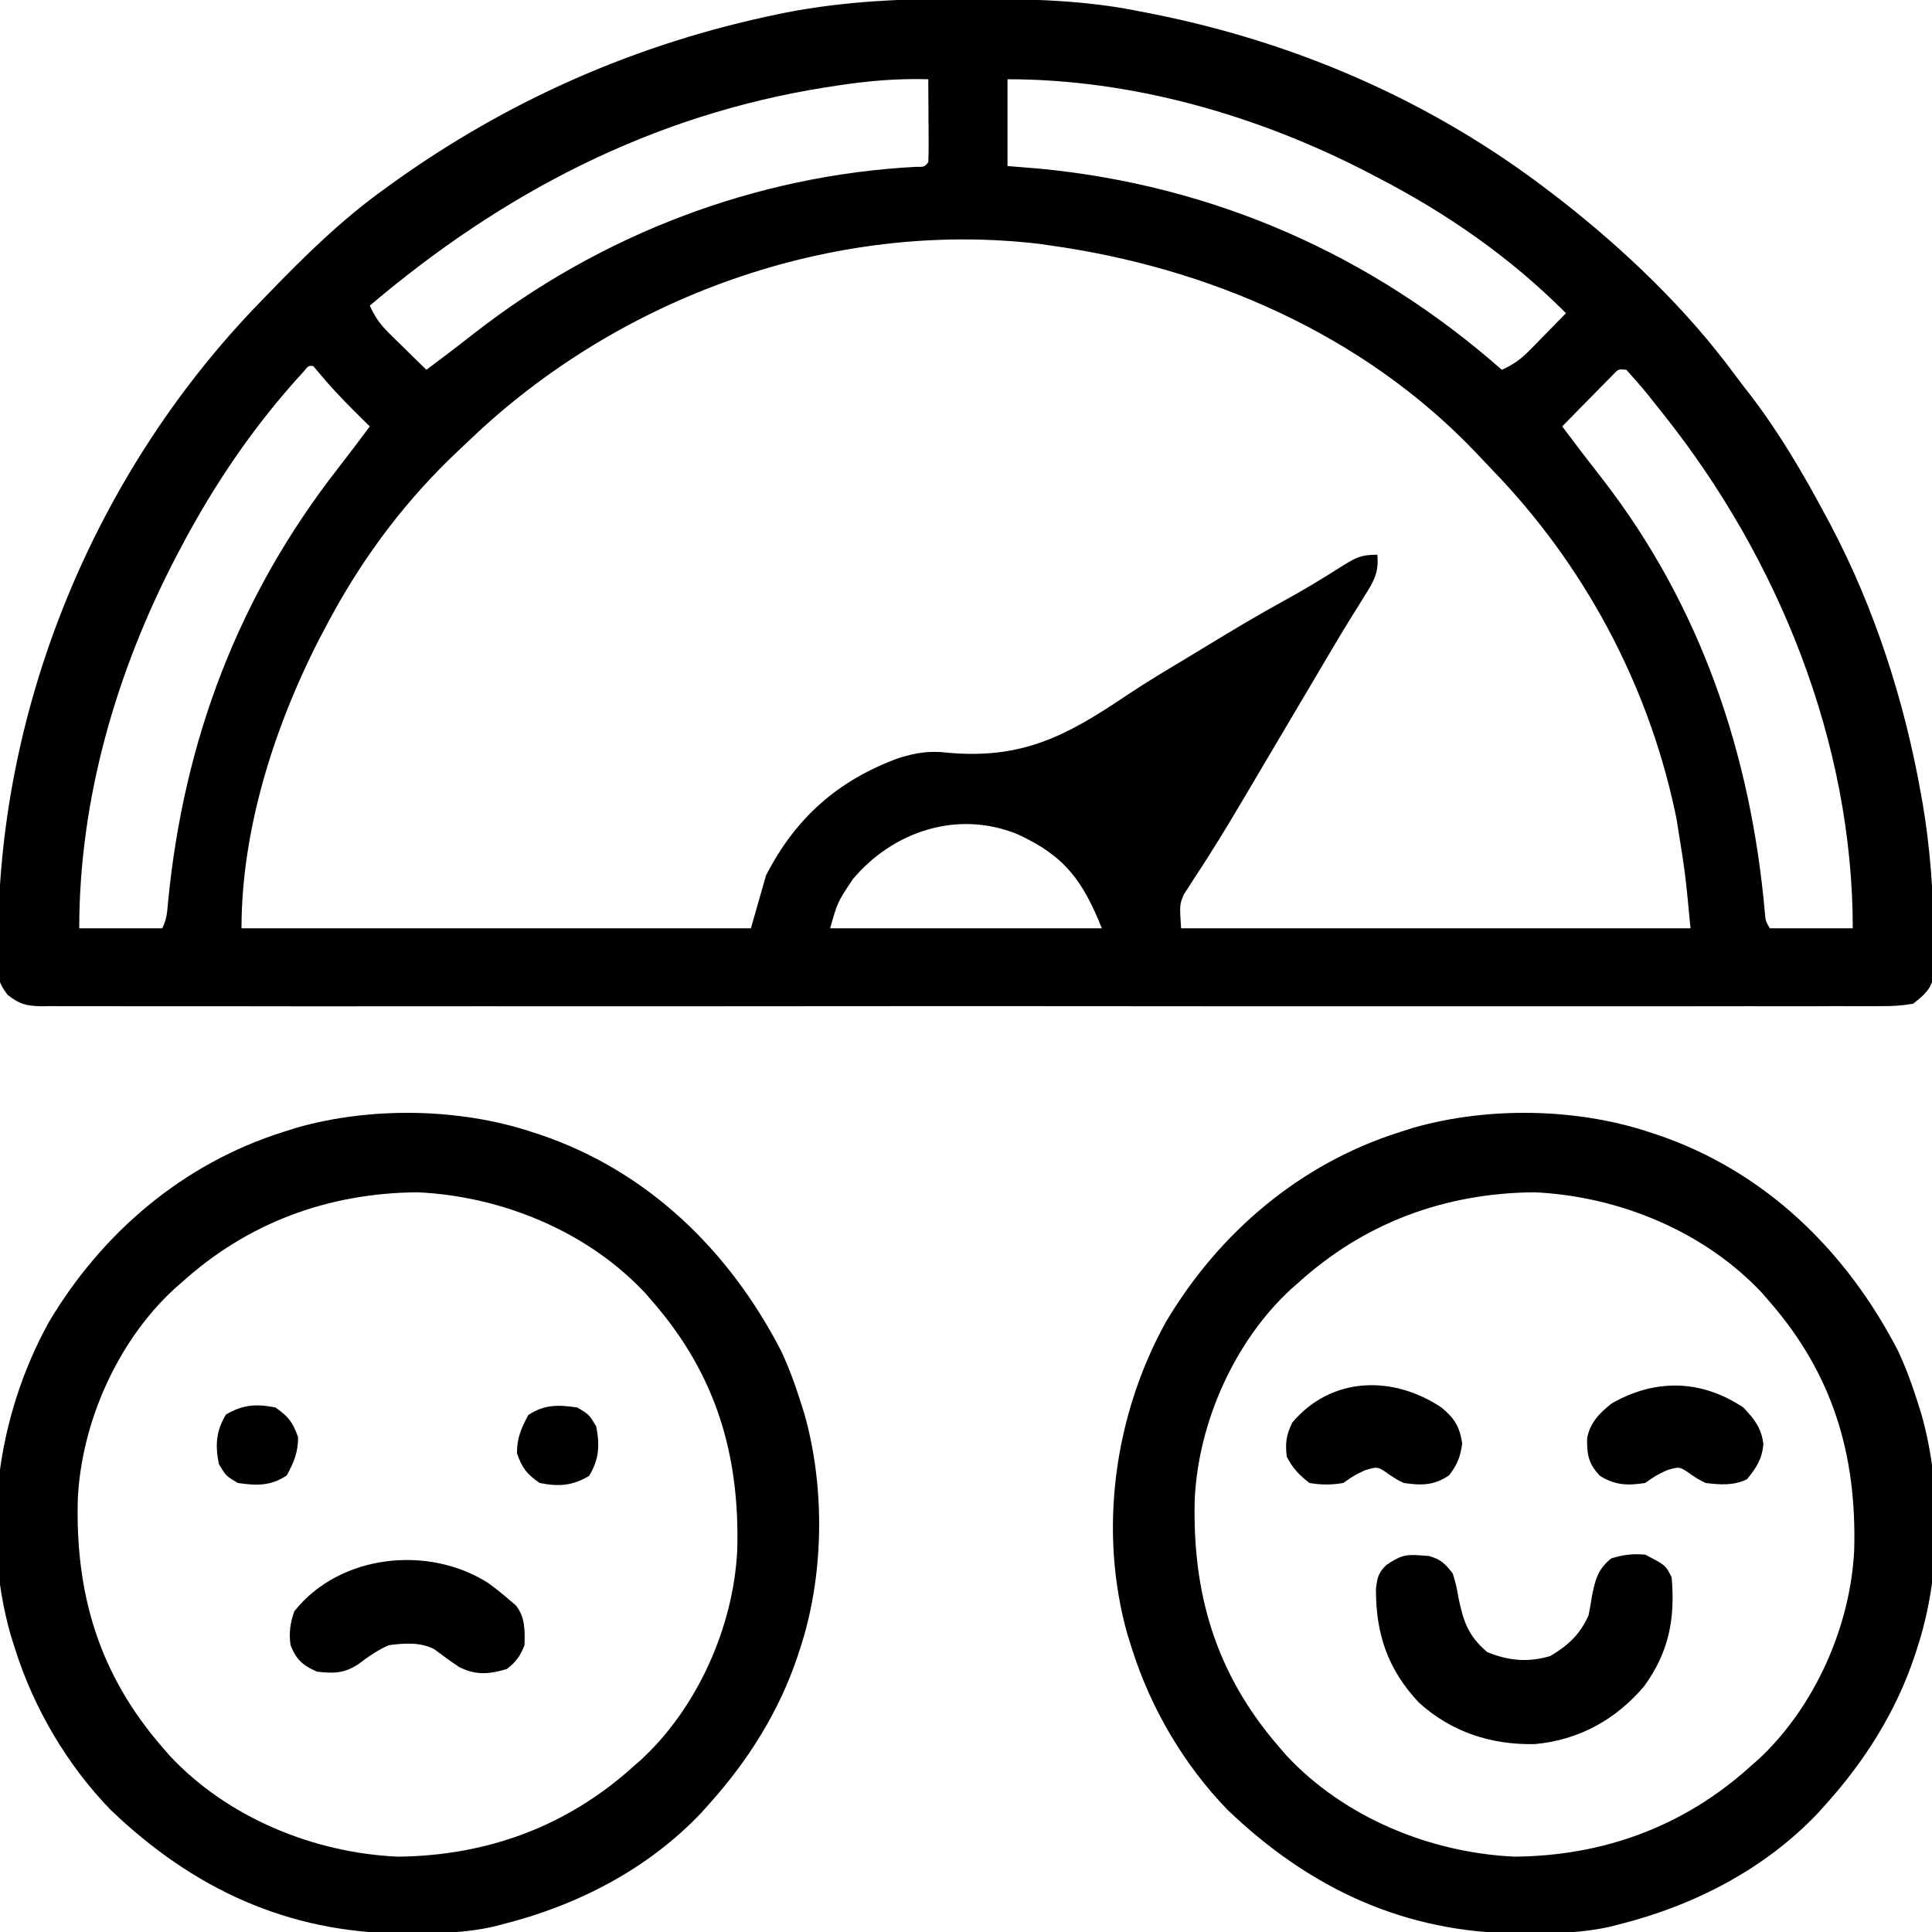 <?xml version="1.0" encoding="UTF-8"?>
<svg version="1.1" xmlns="http://www.w3.org/2000/svg" width="512" height="512">
<path d="M0 0 C1.018 0.002 2.036 0.004 3.086 0.007 C17.71 0.056 32.003 0.37 46.375 3.312 C47.372 3.506 48.368 3.699 49.395 3.898 C88.014 11.529 124.14 27.25 155.375 51.312 C156.187 51.933 156.999 52.553 157.836 53.191 C174.901 66.515 191.261 82.132 204.101 99.594 C205.398 101.343 206.728 103.061 208.066 104.777 C215.931 114.992 222.316 125.95 228.375 137.312 C229.038 138.553 229.038 138.553 229.715 139.819 C241.2 161.66 249.042 186.042 253.375 210.312 C253.536 211.209 253.697 212.105 253.862 213.029 C255.878 224.795 256.699 236.505 256.875 248.438 C256.921 250.244 256.921 250.244 256.968 252.086 C256.968 253.215 256.969 254.345 256.969 255.508 C256.976 256.508 256.983 257.509 256.99 258.54 C256.116 262.48 254.525 263.819 251.375 266.312 C248.37 266.804 245.934 266.986 242.934 266.942 C241.656 266.953 241.656 266.953 240.352 266.964 C237.484 266.982 234.618 266.965 231.75 266.947 C229.678 266.953 227.607 266.961 225.535 266.971 C219.833 266.992 214.13 266.982 208.427 266.966 C202.281 266.955 196.136 266.972 189.99 266.986 C178.642 267.007 167.295 267.005 155.947 266.991 C145.465 266.979 134.982 266.976 124.5 266.982 C123.458 266.982 123.458 266.982 122.394 266.983 C119.574 266.984 116.753 266.986 113.932 266.988 C87.464 267.003 60.996 266.989 34.527 266.962 C11.003 266.938 -12.521 266.94 -36.045 266.964 C-62.464 266.991 -88.884 267.002 -115.303 266.986 C-118.119 266.985 -120.934 266.983 -123.75 266.982 C-124.79 266.981 -124.79 266.981 -125.851 266.98 C-136.327 266.975 -146.804 266.981 -157.281 266.994 C-169.191 267.008 -181.102 267.004 -193.012 266.978 C-199.093 266.964 -205.173 266.959 -211.254 266.976 C-216.815 266.991 -222.376 266.983 -227.937 266.956 C-229.954 266.95 -231.971 266.953 -233.988 266.965 C-236.72 266.98 -239.451 266.965 -242.184 266.942 C-242.975 266.953 -243.765 266.965 -244.58 266.977 C-248.599 266.908 -250.423 266.473 -253.614 263.946 C-255.984 260.843 -256.246 259.372 -256.219 255.508 C-256.219 254.379 -256.218 253.25 -256.218 252.087 C-256.187 250.883 -256.157 249.678 -256.125 248.438 C-256.106 247.185 -256.087 245.933 -256.067 244.643 C-254.638 183.812 -228.993 123.854 -186.625 80.312 C-185.932 79.594 -185.24 78.876 -184.526 78.136 C-174.788 68.069 -165.027 58.477 -153.625 50.312 C-153.082 49.919 -152.539 49.526 -151.979 49.121 C-121.065 26.84 -86.692 11.739 -49.375 4.062 C-48.644 3.911 -47.914 3.76 -47.161 3.604 C-31.467 0.574 -15.945 -0.061 0 0 Z M-33.375 22.938 C-34.55 23.116 -35.725 23.294 -36.936 23.478 C-82.898 30.801 -122.424 51.417 -157.625 81.312 C-156.304 84.245 -154.879 86.299 -152.586 88.547 C-152.006 89.121 -151.426 89.694 -150.828 90.285 C-150.225 90.872 -149.622 91.458 -149 92.062 C-148.083 92.965 -148.083 92.965 -147.148 93.887 C-145.645 95.367 -144.136 96.84 -142.625 98.312 C-138.419 95.179 -134.247 92.016 -130.126 88.771 C-96.567 62.53 -55.509 46.777 -12.898 44.523 C-10.659 44.56 -10.659 44.56 -9.625 43.312 C-9.538 41.678 -9.518 40.039 -9.527 38.402 C-9.531 37.413 -9.534 36.424 -9.537 35.404 C-9.545 34.363 -9.554 33.322 -9.562 32.25 C-9.569 30.683 -9.569 30.683 -9.576 29.084 C-9.588 26.493 -9.604 23.903 -9.625 21.312 C-17.694 21.077 -25.4 21.727 -33.375 22.938 Z M11.375 21.312 C11.375 28.902 11.375 36.492 11.375 44.312 C14.159 44.539 16.944 44.766 19.812 45 C65.957 49.414 107.684 67.752 142.375 98.312 C145.307 96.991 147.362 95.566 149.609 93.273 C150.183 92.693 150.757 92.113 151.348 91.516 C151.934 90.912 152.521 90.309 153.125 89.688 C153.727 89.076 154.329 88.465 154.949 87.836 C156.429 86.333 157.903 84.823 159.375 83.312 C144.614 68.5 127.939 56.923 109.375 47.312 C108.616 46.915 107.857 46.517 107.075 46.107 C77.769 30.918 44.509 21.312 11.375 21.312 Z M-131.098 116.853 C-132.128 117.838 -133.163 118.817 -134.203 119.792 C-147.719 132.494 -158.74 147.04 -167.625 163.312 C-168.133 164.237 -168.133 164.237 -168.65 165.18 C-181.783 189.43 -191.625 218.441 -191.625 246.312 C-147.075 246.312 -102.525 246.312 -56.625 246.312 C-55.305 241.692 -53.985 237.072 -52.625 232.312 C-44.831 217.087 -33.594 207.139 -17.605 201.258 C-12.87 199.756 -9.195 199.203 -4.25 199.812 C15.391 201.534 27.071 195.273 42.708 184.747 C48.146 181.102 53.77 177.765 59.383 174.399 C61.173 173.321 62.958 172.236 64.741 171.147 C71.432 167.061 78.161 163.075 85.031 159.299 C88.245 157.53 91.404 155.702 94.527 153.777 C95.214 153.355 95.901 152.933 96.608 152.498 C97.913 151.691 99.213 150.876 100.507 150.053 C103.853 147.983 105.318 147.312 109.375 147.312 C109.864 152.048 108.385 154.476 105.875 158.438 C105.041 159.778 104.21 161.119 103.379 162.461 C102.906 163.22 102.433 163.979 101.946 164.761 C98.832 169.82 95.833 174.947 92.812 180.062 C91.774 181.816 90.736 183.569 89.697 185.322 C86.867 190.1 84.04 194.879 81.215 199.66 C79.837 201.993 78.457 204.325 77.078 206.657 C76.071 208.361 75.065 210.067 74.06 211.773 C71.082 216.814 68.076 221.826 64.926 226.762 C64.406 227.582 63.886 228.403 63.351 229.248 C62.405 230.731 61.446 232.207 60.471 233.672 C60.058 234.322 59.645 234.971 59.219 235.641 C58.86 236.186 58.501 236.732 58.131 237.294 C56.966 240.046 56.966 240.046 57.375 246.312 C101.925 246.312 146.475 246.312 192.375 246.312 C191.005 231.784 191.005 231.784 188.688 217.438 C188.438 216.219 188.438 216.219 188.183 214.975 C180.811 180.985 163.952 149.743 139.802 124.791 C138.319 123.254 136.857 121.697 135.395 120.141 C105.589 88.9 64.681 71.176 22.375 65.312 C21.452 65.18 20.529 65.047 19.578 64.91 C-35.175 58.545 -91.584 79.062 -131.098 116.853 Z M-175.199 98.832 C-188.089 112.818 -198.757 128.517 -207.625 145.312 C-208.085 146.183 -208.545 147.054 -209.019 147.951 C-224.767 178.24 -234.625 212.052 -234.625 246.312 C-227.365 246.312 -220.105 246.312 -212.625 246.312 C-211.415 243.892 -211.323 242.008 -211.082 239.309 C-206.936 196.583 -192.461 158.204 -165.969 124.316 C-163.136 120.686 -160.376 117.005 -157.625 113.312 C-158.205 112.744 -158.785 112.176 -159.383 111.59 C-163.101 107.915 -166.76 104.255 -170.125 100.25 C-170.95 99.281 -171.775 98.311 -172.625 97.312 C-173.87 97.197 -173.87 97.197 -175.199 98.832 Z M171.771 99.689 C171.153 100.318 170.535 100.946 169.898 101.594 C169.228 102.271 168.558 102.947 167.867 103.645 C166.819 104.718 166.819 104.718 165.75 105.812 C165.044 106.528 164.337 107.243 163.609 107.98 C161.86 109.753 160.116 111.531 158.375 113.312 C161.92 118.07 165.517 122.775 169.188 127.438 C195.119 161.029 208.325 200.104 212.081 242.095 C212.257 244.349 212.257 244.349 213.375 246.312 C220.635 246.312 227.895 246.312 235.375 246.312 C235.375 197.181 215.717 148.504 185.375 110.312 C184.889 109.698 184.402 109.084 183.901 108.452 C179.784 103.256 179.784 103.256 175.375 98.312 C173.276 98.095 173.276 98.095 171.771 99.689 Z M-29.625 233.312 C-33.694 239.432 -33.694 239.432 -35.625 246.312 C-11.865 246.312 11.895 246.312 36.375 246.312 C31.284 233.584 26.431 227.051 13.977 221.371 C-1.799 214.952 -18.881 220.531 -29.625 233.312 Z " fill="#000000" transform="translate(255.625,-0.312)"/>
<path d="M0 0 C0.966 0.313 0.966 0.313 1.951 0.633 C30.626 10.271 52.3 31.425 66 58 C67.991 62.256 69.587 66.52 71 71 C71.393 72.241 71.786 73.483 72.191 74.762 C77.723 94.344 77.393 117.661 71 137 C70.687 137.966 70.687 137.966 70.367 138.951 C65.451 153.576 57.287 166.561 47 178 C46.316 178.767 45.631 179.534 44.926 180.324 C30.727 195.363 11.908 205.016 -8 210 C-8.723 210.185 -9.446 210.371 -10.19 210.562 C-17.601 212.266 -24.92 212.386 -32.5 212.375 C-33.162 212.374 -33.824 212.373 -34.506 212.372 C-64.734 212.241 -89.903 200.516 -111.688 179.625 C-123.192 167.772 -132.037 152.735 -137 137 C-137.393 135.759 -137.786 134.517 -138.191 133.238 C-145.956 105.753 -141.778 75.275 -128.086 50.434 C-114.021 26.703 -92.451 8.342 -66 0 C-64.138 -0.59 -64.138 -0.59 -62.238 -1.191 C-42.656 -6.723 -19.339 -6.393 0 0 Z M-93 40 C-93.632 40.55 -94.263 41.101 -94.914 41.668 C-109.924 55.547 -119.408 77.007 -120.379 97.23 C-121.073 122.513 -114.696 143.776 -98 163 C-97.354 163.746 -96.708 164.493 -96.043 165.262 C-80.685 181.719 -57.884 191.02 -35.621 192.031 C-11.938 191.827 9.413 183.98 27 168 C27.632 167.45 28.263 166.899 28.914 166.332 C43.924 152.453 53.408 130.993 54.379 110.77 C55.073 85.487 48.696 64.224 32 45 C31.354 44.254 30.708 43.507 30.043 42.738 C14.685 26.281 -8.116 16.98 -30.379 15.969 C-54.062 16.173 -75.413 24.02 -93 40 Z " fill="#000000" transform="translate(437,300)"/>
<path d="M0 0 C0.966 0.313 0.966 0.313 1.951 0.633 C30.626 10.271 52.3 31.425 66 58 C67.991 62.256 69.587 66.52 71 71 C71.393 72.241 71.786 73.483 72.191 74.762 C77.723 94.344 77.393 117.661 71 137 C70.687 137.966 70.687 137.966 70.367 138.951 C65.451 153.576 57.287 166.561 47 178 C46.316 178.767 45.631 179.534 44.926 180.324 C30.727 195.363 11.908 205.016 -8 210 C-8.723 210.185 -9.446 210.371 -10.19 210.562 C-17.601 212.266 -24.92 212.386 -32.5 212.375 C-33.162 212.374 -33.824 212.373 -34.506 212.372 C-64.734 212.241 -89.903 200.516 -111.688 179.625 C-123.192 167.772 -132.037 152.735 -137 137 C-137.393 135.759 -137.786 134.517 -138.191 133.238 C-145.956 105.753 -141.778 75.275 -128.086 50.434 C-114.021 26.703 -92.451 8.342 -66 0 C-64.138 -0.59 -64.138 -0.59 -62.238 -1.191 C-42.656 -6.723 -19.339 -6.393 0 0 Z M-93 40 C-93.632 40.55 -94.263 41.101 -94.914 41.668 C-109.924 55.547 -119.408 77.007 -120.379 97.23 C-121.073 122.513 -114.696 143.776 -98 163 C-97.354 163.746 -96.708 164.493 -96.043 165.262 C-80.685 181.719 -57.884 191.02 -35.621 192.031 C-11.938 191.827 9.413 183.98 27 168 C27.632 167.45 28.263 166.899 28.914 166.332 C43.924 152.453 53.408 130.993 54.379 110.77 C55.073 85.487 48.696 64.224 32 45 C31.354 44.254 30.708 43.507 30.043 42.738 C14.685 26.281 -8.116 16.98 -30.379 15.969 C-54.062 16.173 -75.413 24.02 -93 40 Z " fill="#000000" transform="translate(141,300)"/>
<path d="M0 0 C0.771 0.055 1.542 0.111 2.336 0.168 C5.453 1.046 6.656 2.251 8.625 4.812 C9.531 7.836 9.531 7.836 10.125 11.188 C11.458 17.58 12.702 21.32 17.75 25.625 C23.379 27.95 28.591 28.413 34.438 26.688 C39.155 23.912 42.467 20.863 44.625 15.812 C44.96 14.175 45.25 12.528 45.5 10.875 C46.35 6.542 47.037 3.665 50.625 0.812 C53.689 -0.168 56.421 -0.487 59.625 -0.188 C65.023 2.608 65.023 2.608 66.625 5.812 C67.608 16.749 65.889 25.696 59.375 34.625 C51.89 43.525 42.01 48.98 30.336 50.016 C18.773 50.248 8.272 46.838 -0.379 38.996 C-8.623 30.182 -11.788 20.761 -11.734 8.895 C-11.379 5.845 -11.129 4.685 -9 2.562 C-5.548 0.261 -4.086 -0.36 0 0 Z " fill="#000000" transform="translate(376.375,412.188)"/>
<path d="M0 0 C1.97 1.431 3.833 2.891 5.656 4.504 C6.48 5.202 6.48 5.202 7.32 5.914 C9.842 8.915 9.77 12.712 9.656 16.504 C8.462 19.459 7.458 20.88 4.969 22.816 C0.236 24.223 -3.429 24.527 -7.793 22.195 C-10.03 20.693 -12.188 19.119 -14.344 17.504 C-18.087 15.632 -22.269 15.957 -26.344 16.504 C-29.301 17.831 -31.774 19.545 -34.344 21.504 C-38.054 23.978 -41.042 24.05 -45.344 23.504 C-49.204 21.826 -50.775 20.353 -52.344 16.504 C-52.801 13.26 -52.452 10.586 -51.344 7.504 C-39.374 -7.597 -15.849 -10.117 0 0 Z " fill="#000000" transform="translate(129.344,419.496)"/>
<path d="M0 0 C2.961 3.105 4.825 5.462 5.312 9.75 C4.922 13.809 3.504 15.833 1 19 C-2.464 20.732 -6.212 20.492 -10 20 C-11.938 19.035 -11.938 19.035 -13.688 17.875 C-16.857 15.608 -16.857 15.608 -20.25 16.625 C-23.111 17.984 -23.111 17.984 -26 20 C-30.593 20.74 -34.025 20.61 -38 18.125 C-40.996 14.942 -41.478 12.564 -41.398 8.16 C-40.641 4.052 -38.181 1.558 -35 -1 C-23.449 -7.688 -11.178 -7.459 0 0 Z " fill="#000000" transform="translate(462,373)"/>
<path d="M0 0 C3.394 2.775 4.876 5.12 5.5 9.562 C4.973 13.186 4.223 15.119 2 18 C-2.031 20.687 -5.259 20.696 -10 20 C-11.934 19.031 -11.934 19.031 -13.688 17.875 C-16.857 15.608 -16.857 15.608 -20.25 16.625 C-23.111 17.984 -23.111 17.984 -26 20 C-29.065 20.545 -31.934 20.543 -35 20 C-37.756 17.818 -39.436 16.128 -41 13 C-41.42 9.304 -41.148 7.303 -39.5 3.938 C-29.131 -8.247 -12.881 -8.595 0 0 Z " fill="#000000" transform="translate(382,373)"/>
<path d="M0 0 C3.414 2.369 4.643 3.975 6 7.875 C6 11.903 4.899 14.473 3 18 C-1.259 20.84 -5.004 20.74 -10 20 C-13.125 18.125 -13.125 18.125 -15 15 C-15.989 9.974 -15.777 6.295 -13.125 1.875 C-8.723 -0.766 -5.009 -1.02 0 0 Z " fill="#000000" transform="translate(73,373)"/>
<path d="M0 0 C3.125 1.875 3.125 1.875 5 5 C5.989 10.026 5.777 13.705 3.125 18.125 C-1.277 20.766 -4.991 21.02 -10 20 C-13.414 17.631 -14.643 16.025 -16 12.125 C-16 8.097 -14.899 5.527 -13 2 C-8.741 -0.84 -4.996 -0.74 0 0 Z " fill="#000000" transform="translate(153,373)"/>
</svg>
